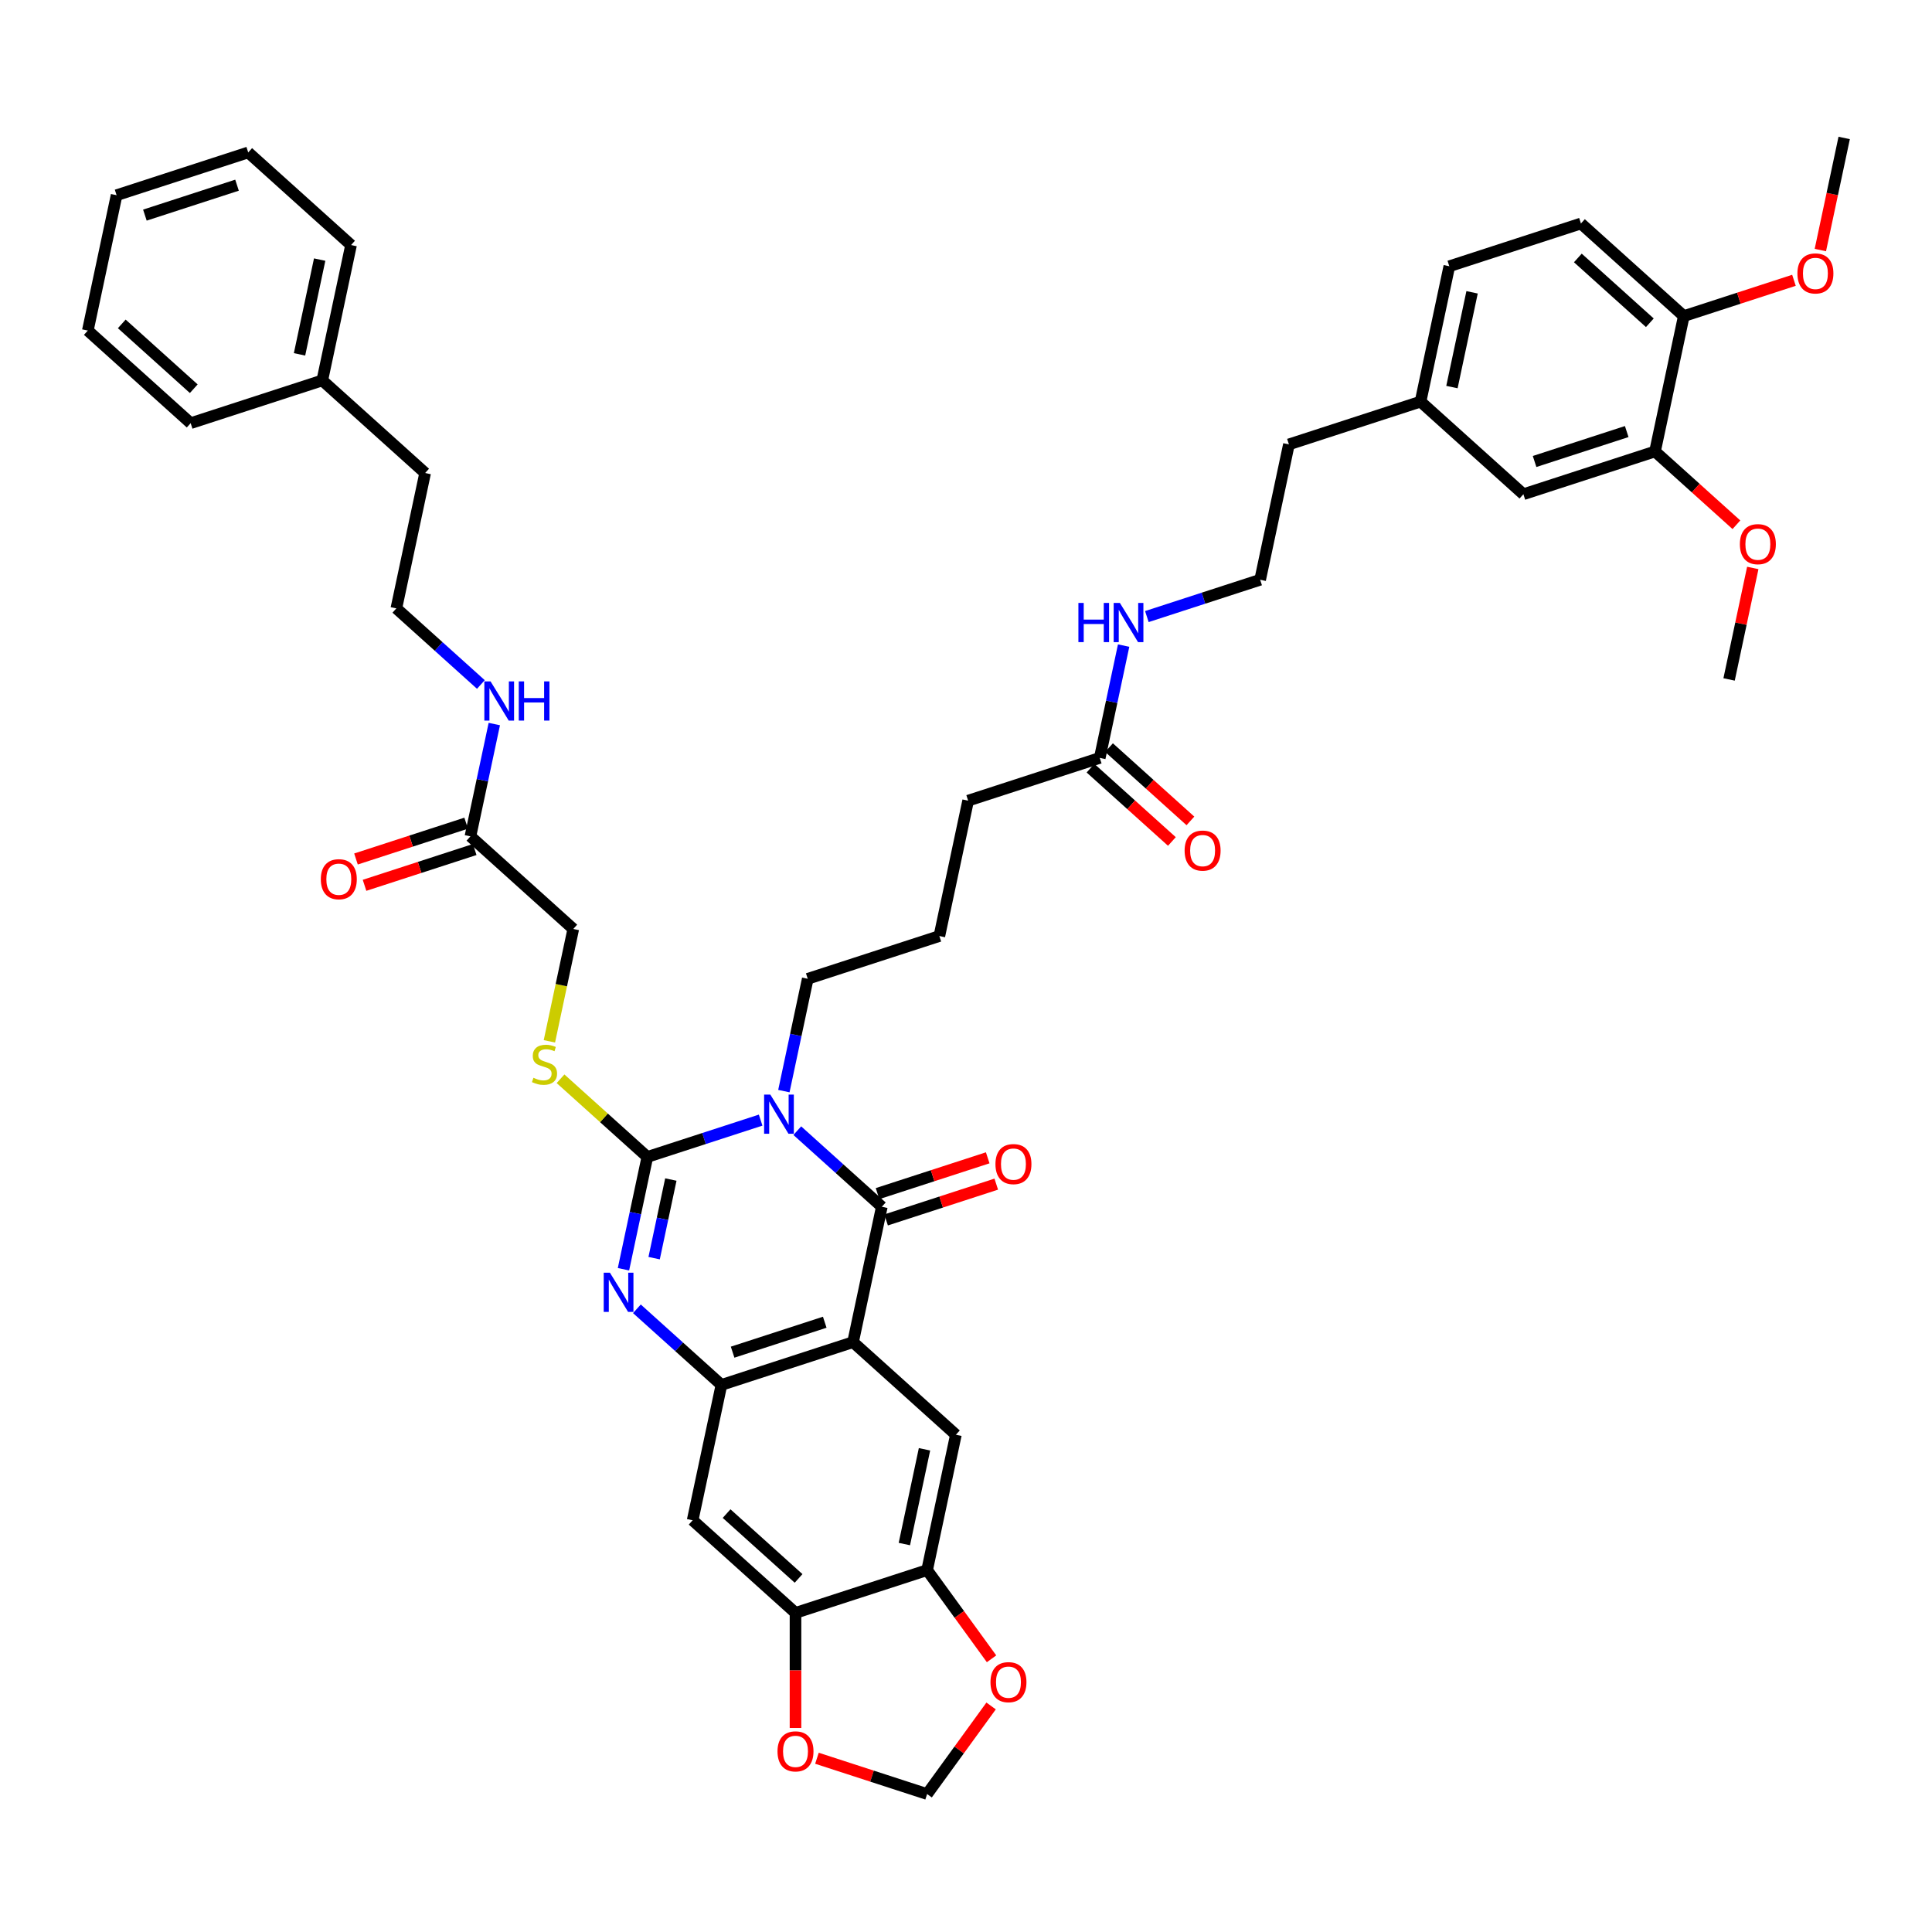 <?xml version='1.0' encoding='iso-8859-1'?>
<svg version='1.1' baseProfile='full'
              xmlns='http://www.w3.org/2000/svg'
                      xmlns:rdkit='http://www.rdkit.org/xml'
                      xmlns:xlink='http://www.w3.org/1999/xlink'
                  xml:space='preserve'
width='1000px' height='1000px' viewBox='0 0 1000 1000'>
<!-- END OF HEADER -->
<rect style='opacity:1.0;fill:#FFFFFF;stroke:none' width='1000' height='1000' x='0' y='0'> </rect>
<path class='bond-0' d='M 393.71,579.774 L 364.389,589.301' style='fill:none;fill-rule:evenodd;stroke:#0000FF;stroke-width:6px;stroke-linecap:butt;stroke-linejoin:miter;stroke-opacity:1' />
<path class='bond-0' d='M 364.389,589.301 L 335.068,598.828' style='fill:none;fill-rule:evenodd;stroke:#000000;stroke-width:6px;stroke-linecap:butt;stroke-linejoin:miter;stroke-opacity:1' />
<path class='bond-1' d='M 412.678,585.232 L 434.553,604.928' style='fill:none;fill-rule:evenodd;stroke:#0000FF;stroke-width:6px;stroke-linecap:butt;stroke-linejoin:miter;stroke-opacity:1' />
<path class='bond-1' d='M 434.553,604.928 L 456.427,624.623' style='fill:none;fill-rule:evenodd;stroke:#000000;stroke-width:6px;stroke-linecap:butt;stroke-linejoin:miter;stroke-opacity:1' />
<path class='bond-21' d='M 405.731,564.758 L 411.909,535.692' style='fill:none;fill-rule:evenodd;stroke:#0000FF;stroke-width:6px;stroke-linecap:butt;stroke-linejoin:miter;stroke-opacity:1' />
<path class='bond-21' d='M 411.909,535.692 L 418.087,506.625' style='fill:none;fill-rule:evenodd;stroke:#000000;stroke-width:6px;stroke-linecap:butt;stroke-linejoin:miter;stroke-opacity:1' />
<path class='bond-3' d='M 335.068,598.828 L 328.889,627.894' style='fill:none;fill-rule:evenodd;stroke:#000000;stroke-width:6px;stroke-linecap:butt;stroke-linejoin:miter;stroke-opacity:1' />
<path class='bond-3' d='M 328.889,627.894 L 322.711,656.961' style='fill:none;fill-rule:evenodd;stroke:#0000FF;stroke-width:6px;stroke-linecap:butt;stroke-linejoin:miter;stroke-opacity:1' />
<path class='bond-3' d='M 347.228,610.526 L 342.903,630.873' style='fill:none;fill-rule:evenodd;stroke:#000000;stroke-width:6px;stroke-linecap:butt;stroke-linejoin:miter;stroke-opacity:1' />
<path class='bond-3' d='M 342.903,630.873 L 338.578,651.219' style='fill:none;fill-rule:evenodd;stroke:#0000FF;stroke-width:6px;stroke-linecap:butt;stroke-linejoin:miter;stroke-opacity:1' />
<path class='bond-9' d='M 335.068,598.828 L 312.599,578.596' style='fill:none;fill-rule:evenodd;stroke:#000000;stroke-width:6px;stroke-linecap:butt;stroke-linejoin:miter;stroke-opacity:1' />
<path class='bond-9' d='M 312.599,578.596 L 290.129,558.365' style='fill:none;fill-rule:evenodd;stroke:#CCCC00;stroke-width:6px;stroke-linecap:butt;stroke-linejoin:miter;stroke-opacity:1' />
<path class='bond-2' d='M 456.427,624.623 L 441.534,694.691' style='fill:none;fill-rule:evenodd;stroke:#000000;stroke-width:6px;stroke-linecap:butt;stroke-linejoin:miter;stroke-opacity:1' />
<path class='bond-10' d='M 458.641,631.436 L 487.153,622.172' style='fill:none;fill-rule:evenodd;stroke:#000000;stroke-width:6px;stroke-linecap:butt;stroke-linejoin:miter;stroke-opacity:1' />
<path class='bond-10' d='M 487.153,622.172 L 515.664,612.908' style='fill:none;fill-rule:evenodd;stroke:#FF0000;stroke-width:6px;stroke-linecap:butt;stroke-linejoin:miter;stroke-opacity:1' />
<path class='bond-10' d='M 454.214,617.811 L 482.726,608.547' style='fill:none;fill-rule:evenodd;stroke:#000000;stroke-width:6px;stroke-linecap:butt;stroke-linejoin:miter;stroke-opacity:1' />
<path class='bond-10' d='M 482.726,608.547 L 511.237,599.283' style='fill:none;fill-rule:evenodd;stroke:#FF0000;stroke-width:6px;stroke-linecap:butt;stroke-linejoin:miter;stroke-opacity:1' />
<path class='bond-4' d='M 441.534,694.691 L 373.408,716.826' style='fill:none;fill-rule:evenodd;stroke:#000000;stroke-width:6px;stroke-linecap:butt;stroke-linejoin:miter;stroke-opacity:1' />
<path class='bond-4' d='M 426.888,684.386 L 379.2,699.881' style='fill:none;fill-rule:evenodd;stroke:#000000;stroke-width:6px;stroke-linecap:butt;stroke-linejoin:miter;stroke-opacity:1' />
<path class='bond-5' d='M 441.534,694.691 L 494.767,742.622' style='fill:none;fill-rule:evenodd;stroke:#000000;stroke-width:6px;stroke-linecap:butt;stroke-linejoin:miter;stroke-opacity:1' />
<path class='bond-44' d='M 329.659,677.434 L 351.533,697.13' style='fill:none;fill-rule:evenodd;stroke:#0000FF;stroke-width:6px;stroke-linecap:butt;stroke-linejoin:miter;stroke-opacity:1' />
<path class='bond-44' d='M 351.533,697.13 L 373.408,716.826' style='fill:none;fill-rule:evenodd;stroke:#000000;stroke-width:6px;stroke-linecap:butt;stroke-linejoin:miter;stroke-opacity:1' />
<path class='bond-6' d='M 373.408,716.826 L 358.514,786.893' style='fill:none;fill-rule:evenodd;stroke:#000000;stroke-width:6px;stroke-linecap:butt;stroke-linejoin:miter;stroke-opacity:1' />
<path class='bond-7' d='M 494.767,742.622 L 479.874,812.689' style='fill:none;fill-rule:evenodd;stroke:#000000;stroke-width:6px;stroke-linecap:butt;stroke-linejoin:miter;stroke-opacity:1' />
<path class='bond-7' d='M 478.52,750.153 L 468.095,799.2' style='fill:none;fill-rule:evenodd;stroke:#000000;stroke-width:6px;stroke-linecap:butt;stroke-linejoin:miter;stroke-opacity:1' />
<path class='bond-45' d='M 358.514,786.893 L 411.748,834.825' style='fill:none;fill-rule:evenodd;stroke:#000000;stroke-width:6px;stroke-linecap:butt;stroke-linejoin:miter;stroke-opacity:1' />
<path class='bond-45' d='M 376.086,783.436 L 413.349,816.988' style='fill:none;fill-rule:evenodd;stroke:#000000;stroke-width:6px;stroke-linecap:butt;stroke-linejoin:miter;stroke-opacity:1' />
<path class='bond-8' d='M 479.874,812.689 L 411.748,834.825' style='fill:none;fill-rule:evenodd;stroke:#000000;stroke-width:6px;stroke-linecap:butt;stroke-linejoin:miter;stroke-opacity:1' />
<path class='bond-12' d='M 479.874,812.689 L 496.55,835.641' style='fill:none;fill-rule:evenodd;stroke:#000000;stroke-width:6px;stroke-linecap:butt;stroke-linejoin:miter;stroke-opacity:1' />
<path class='bond-12' d='M 496.55,835.641 L 513.225,858.592' style='fill:none;fill-rule:evenodd;stroke:#FF0000;stroke-width:6px;stroke-linecap:butt;stroke-linejoin:miter;stroke-opacity:1' />
<path class='bond-13' d='M 411.748,834.825 L 411.748,864.617' style='fill:none;fill-rule:evenodd;stroke:#000000;stroke-width:6px;stroke-linecap:butt;stroke-linejoin:miter;stroke-opacity:1' />
<path class='bond-13' d='M 411.748,864.617 L 411.748,894.409' style='fill:none;fill-rule:evenodd;stroke:#FF0000;stroke-width:6px;stroke-linecap:butt;stroke-linejoin:miter;stroke-opacity:1' />
<path class='bond-22' d='M 284.365,538.991 L 290.546,509.91' style='fill:none;fill-rule:evenodd;stroke:#CCCC00;stroke-width:6px;stroke-linecap:butt;stroke-linejoin:miter;stroke-opacity:1' />
<path class='bond-22' d='M 290.546,509.91 L 296.728,480.829' style='fill:none;fill-rule:evenodd;stroke:#000000;stroke-width:6px;stroke-linecap:butt;stroke-linejoin:miter;stroke-opacity:1' />
<path class='bond-11' d='M 856.633,233.677 L 788.506,255.813' style='fill:none;fill-rule:evenodd;stroke:#000000;stroke-width:6px;stroke-linecap:butt;stroke-linejoin:miter;stroke-opacity:1' />
<path class='bond-11' d='M 841.986,223.372 L 794.298,238.867' style='fill:none;fill-rule:evenodd;stroke:#000000;stroke-width:6px;stroke-linecap:butt;stroke-linejoin:miter;stroke-opacity:1' />
<path class='bond-28' d='M 856.633,233.677 L 877.698,252.644' style='fill:none;fill-rule:evenodd;stroke:#000000;stroke-width:6px;stroke-linecap:butt;stroke-linejoin:miter;stroke-opacity:1' />
<path class='bond-28' d='M 877.698,252.644 L 898.763,271.611' style='fill:none;fill-rule:evenodd;stroke:#FF0000;stroke-width:6px;stroke-linecap:butt;stroke-linejoin:miter;stroke-opacity:1' />
<path class='bond-47' d='M 856.633,233.677 L 871.526,163.61' style='fill:none;fill-rule:evenodd;stroke:#000000;stroke-width:6px;stroke-linecap:butt;stroke-linejoin:miter;stroke-opacity:1' />
<path class='bond-16' d='M 512.996,883.005 L 496.435,905.799' style='fill:none;fill-rule:evenodd;stroke:#FF0000;stroke-width:6px;stroke-linecap:butt;stroke-linejoin:miter;stroke-opacity:1' />
<path class='bond-16' d='M 496.435,905.799 L 479.874,928.593' style='fill:none;fill-rule:evenodd;stroke:#000000;stroke-width:6px;stroke-linecap:butt;stroke-linejoin:miter;stroke-opacity:1' />
<path class='bond-46' d='M 422.851,910.065 L 451.362,919.329' style='fill:none;fill-rule:evenodd;stroke:#FF0000;stroke-width:6px;stroke-linecap:butt;stroke-linejoin:miter;stroke-opacity:1' />
<path class='bond-46' d='M 451.362,919.329 L 479.874,928.593' style='fill:none;fill-rule:evenodd;stroke:#000000;stroke-width:6px;stroke-linecap:butt;stroke-linejoin:miter;stroke-opacity:1' />
<path class='bond-14' d='M 243.494,432.898 L 296.728,480.829' style='fill:none;fill-rule:evenodd;stroke:#000000;stroke-width:6px;stroke-linecap:butt;stroke-linejoin:miter;stroke-opacity:1' />
<path class='bond-19' d='M 241.281,426.085 L 212.769,435.349' style='fill:none;fill-rule:evenodd;stroke:#000000;stroke-width:6px;stroke-linecap:butt;stroke-linejoin:miter;stroke-opacity:1' />
<path class='bond-19' d='M 212.769,435.349 L 184.257,444.613' style='fill:none;fill-rule:evenodd;stroke:#FF0000;stroke-width:6px;stroke-linecap:butt;stroke-linejoin:miter;stroke-opacity:1' />
<path class='bond-19' d='M 245.708,439.71 L 217.196,448.974' style='fill:none;fill-rule:evenodd;stroke:#000000;stroke-width:6px;stroke-linecap:butt;stroke-linejoin:miter;stroke-opacity:1' />
<path class='bond-19' d='M 217.196,448.974 L 188.684,458.238' style='fill:none;fill-rule:evenodd;stroke:#FF0000;stroke-width:6px;stroke-linecap:butt;stroke-linejoin:miter;stroke-opacity:1' />
<path class='bond-24' d='M 243.494,432.898 L 249.673,403.831' style='fill:none;fill-rule:evenodd;stroke:#000000;stroke-width:6px;stroke-linecap:butt;stroke-linejoin:miter;stroke-opacity:1' />
<path class='bond-24' d='M 249.673,403.831 L 255.851,374.765' style='fill:none;fill-rule:evenodd;stroke:#0000FF;stroke-width:6px;stroke-linecap:butt;stroke-linejoin:miter;stroke-opacity:1' />
<path class='bond-15' d='M 569.233,392.287 L 501.107,414.422' style='fill:none;fill-rule:evenodd;stroke:#000000;stroke-width:6px;stroke-linecap:butt;stroke-linejoin:miter;stroke-opacity:1' />
<path class='bond-20' d='M 564.44,397.61 L 585.505,416.577' style='fill:none;fill-rule:evenodd;stroke:#000000;stroke-width:6px;stroke-linecap:butt;stroke-linejoin:miter;stroke-opacity:1' />
<path class='bond-20' d='M 585.505,416.577 L 606.571,435.544' style='fill:none;fill-rule:evenodd;stroke:#FF0000;stroke-width:6px;stroke-linecap:butt;stroke-linejoin:miter;stroke-opacity:1' />
<path class='bond-20' d='M 574.027,386.963 L 595.092,405.93' style='fill:none;fill-rule:evenodd;stroke:#000000;stroke-width:6px;stroke-linecap:butt;stroke-linejoin:miter;stroke-opacity:1' />
<path class='bond-20' d='M 595.092,405.93 L 616.157,424.898' style='fill:none;fill-rule:evenodd;stroke:#FF0000;stroke-width:6px;stroke-linecap:butt;stroke-linejoin:miter;stroke-opacity:1' />
<path class='bond-25' d='M 569.233,392.287 L 575.412,363.22' style='fill:none;fill-rule:evenodd;stroke:#000000;stroke-width:6px;stroke-linecap:butt;stroke-linejoin:miter;stroke-opacity:1' />
<path class='bond-25' d='M 575.412,363.22 L 581.59,334.154' style='fill:none;fill-rule:evenodd;stroke:#0000FF;stroke-width:6px;stroke-linecap:butt;stroke-linejoin:miter;stroke-opacity:1' />
<path class='bond-17' d='M 871.526,163.61 L 818.293,115.679' style='fill:none;fill-rule:evenodd;stroke:#000000;stroke-width:6px;stroke-linecap:butt;stroke-linejoin:miter;stroke-opacity:1' />
<path class='bond-17' d='M 853.954,167.067 L 816.691,133.515' style='fill:none;fill-rule:evenodd;stroke:#000000;stroke-width:6px;stroke-linecap:butt;stroke-linejoin:miter;stroke-opacity:1' />
<path class='bond-29' d='M 871.526,163.61 L 900.037,154.346' style='fill:none;fill-rule:evenodd;stroke:#000000;stroke-width:6px;stroke-linecap:butt;stroke-linejoin:miter;stroke-opacity:1' />
<path class='bond-29' d='M 900.037,154.346 L 928.549,145.082' style='fill:none;fill-rule:evenodd;stroke:#FF0000;stroke-width:6px;stroke-linecap:butt;stroke-linejoin:miter;stroke-opacity:1' />
<path class='bond-18' d='M 788.506,255.813 L 735.273,207.881' style='fill:none;fill-rule:evenodd;stroke:#000000;stroke-width:6px;stroke-linecap:butt;stroke-linejoin:miter;stroke-opacity:1' />
<path class='bond-32' d='M 418.087,506.625 L 486.214,484.489' style='fill:none;fill-rule:evenodd;stroke:#000000;stroke-width:6px;stroke-linecap:butt;stroke-linejoin:miter;stroke-opacity:1' />
<path class='bond-23' d='M 818.293,115.679 L 750.166,137.814' style='fill:none;fill-rule:evenodd;stroke:#000000;stroke-width:6px;stroke-linecap:butt;stroke-linejoin:miter;stroke-opacity:1' />
<path class='bond-31' d='M 248.903,354.291 L 227.029,334.595' style='fill:none;fill-rule:evenodd;stroke:#0000FF;stroke-width:6px;stroke-linecap:butt;stroke-linejoin:miter;stroke-opacity:1' />
<path class='bond-31' d='M 227.029,334.595 L 205.154,314.899' style='fill:none;fill-rule:evenodd;stroke:#000000;stroke-width:6px;stroke-linecap:butt;stroke-linejoin:miter;stroke-opacity:1' />
<path class='bond-30' d='M 593.611,319.138 L 622.932,309.611' style='fill:none;fill-rule:evenodd;stroke:#0000FF;stroke-width:6px;stroke-linecap:butt;stroke-linejoin:miter;stroke-opacity:1' />
<path class='bond-30' d='M 622.932,309.611 L 652.253,300.084' style='fill:none;fill-rule:evenodd;stroke:#000000;stroke-width:6px;stroke-linecap:butt;stroke-linejoin:miter;stroke-opacity:1' />
<path class='bond-26' d='M 735.273,207.881 L 667.146,230.017' style='fill:none;fill-rule:evenodd;stroke:#000000;stroke-width:6px;stroke-linecap:butt;stroke-linejoin:miter;stroke-opacity:1' />
<path class='bond-27' d='M 735.273,207.881 L 750.166,137.814' style='fill:none;fill-rule:evenodd;stroke:#000000;stroke-width:6px;stroke-linecap:butt;stroke-linejoin:miter;stroke-opacity:1' />
<path class='bond-27' d='M 751.52,200.35 L 761.945,151.303' style='fill:none;fill-rule:evenodd;stroke:#000000;stroke-width:6px;stroke-linecap:butt;stroke-linejoin:miter;stroke-opacity:1' />
<path class='bond-37' d='M 907.238,293.972 L 901.105,322.824' style='fill:none;fill-rule:evenodd;stroke:#FF0000;stroke-width:6px;stroke-linecap:butt;stroke-linejoin:miter;stroke-opacity:1' />
<path class='bond-37' d='M 901.105,322.824 L 894.973,351.676' style='fill:none;fill-rule:evenodd;stroke:#000000;stroke-width:6px;stroke-linecap:butt;stroke-linejoin:miter;stroke-opacity:1' />
<path class='bond-38' d='M 942.213,129.426 L 948.379,100.417' style='fill:none;fill-rule:evenodd;stroke:#FF0000;stroke-width:6px;stroke-linecap:butt;stroke-linejoin:miter;stroke-opacity:1' />
<path class='bond-38' d='M 948.379,100.417 L 954.545,71.407' style='fill:none;fill-rule:evenodd;stroke:#000000;stroke-width:6px;stroke-linecap:butt;stroke-linejoin:miter;stroke-opacity:1' />
<path class='bond-35' d='M 652.253,300.084 L 667.146,230.017' style='fill:none;fill-rule:evenodd;stroke:#000000;stroke-width:6px;stroke-linecap:butt;stroke-linejoin:miter;stroke-opacity:1' />
<path class='bond-36' d='M 205.154,314.899 L 220.048,244.832' style='fill:none;fill-rule:evenodd;stroke:#000000;stroke-width:6px;stroke-linecap:butt;stroke-linejoin:miter;stroke-opacity:1' />
<path class='bond-34' d='M 486.214,484.489 L 501.107,414.422' style='fill:none;fill-rule:evenodd;stroke:#000000;stroke-width:6px;stroke-linecap:butt;stroke-linejoin:miter;stroke-opacity:1' />
<path class='bond-33' d='M 166.814,196.901 L 220.048,244.832' style='fill:none;fill-rule:evenodd;stroke:#000000;stroke-width:6px;stroke-linecap:butt;stroke-linejoin:miter;stroke-opacity:1' />
<path class='bond-39' d='M 166.814,196.901 L 181.707,126.834' style='fill:none;fill-rule:evenodd;stroke:#000000;stroke-width:6px;stroke-linecap:butt;stroke-linejoin:miter;stroke-opacity:1' />
<path class='bond-39' d='M 155.035,183.412 L 165.46,134.365' style='fill:none;fill-rule:evenodd;stroke:#000000;stroke-width:6px;stroke-linecap:butt;stroke-linejoin:miter;stroke-opacity:1' />
<path class='bond-40' d='M 166.814,196.901 L 98.688,219.036' style='fill:none;fill-rule:evenodd;stroke:#000000;stroke-width:6px;stroke-linecap:butt;stroke-linejoin:miter;stroke-opacity:1' />
<path class='bond-42' d='M 181.707,126.834 L 128.474,78.902' style='fill:none;fill-rule:evenodd;stroke:#000000;stroke-width:6px;stroke-linecap:butt;stroke-linejoin:miter;stroke-opacity:1' />
<path class='bond-41' d='M 98.688,219.036 L 45.455,171.105' style='fill:none;fill-rule:evenodd;stroke:#000000;stroke-width:6px;stroke-linecap:butt;stroke-linejoin:miter;stroke-opacity:1' />
<path class='bond-41' d='M 100.289,201.2 L 63.026,167.648' style='fill:none;fill-rule:evenodd;stroke:#000000;stroke-width:6px;stroke-linecap:butt;stroke-linejoin:miter;stroke-opacity:1' />
<path class='bond-43' d='M 45.455,171.105 L 60.348,101.038' style='fill:none;fill-rule:evenodd;stroke:#000000;stroke-width:6px;stroke-linecap:butt;stroke-linejoin:miter;stroke-opacity:1' />
<path class='bond-48' d='M 128.474,78.902 L 60.348,101.038' style='fill:none;fill-rule:evenodd;stroke:#000000;stroke-width:6px;stroke-linecap:butt;stroke-linejoin:miter;stroke-opacity:1' />
<path class='bond-48' d='M 122.682,95.848 L 74.994,111.343' style='fill:none;fill-rule:evenodd;stroke:#000000;stroke-width:6px;stroke-linecap:butt;stroke-linejoin:miter;stroke-opacity:1' />
<path  class='atom-0' d='M 398.71 566.549
L 405.357 577.294
Q 406.016 578.354, 407.077 580.274
Q 408.137 582.193, 408.194 582.308
L 408.194 566.549
L 410.887 566.549
L 410.887 586.835
L 408.108 586.835
L 400.973 575.087
Q 400.143 573.712, 399.254 572.136
Q 398.395 570.56, 398.137 570.073
L 398.137 586.835
L 395.501 586.835
L 395.501 566.549
L 398.71 566.549
' fill='#0000FF'/>
<path  class='atom-4' d='M 315.69 658.752
L 322.338 669.496
Q 322.997 670.557, 324.057 672.476
Q 325.117 674.396, 325.174 674.511
L 325.174 658.752
L 327.868 658.752
L 327.868 679.038
L 325.088 679.038
L 317.954 667.29
Q 317.123 665.915, 316.235 664.339
Q 315.375 662.763, 315.117 662.276
L 315.117 679.038
L 312.481 679.038
L 312.481 658.752
L 315.69 658.752
' fill='#0000FF'/>
<path  class='atom-10' d='M 276.104 557.859
Q 276.333 557.945, 277.279 558.346
Q 278.224 558.747, 279.256 559.005
Q 280.316 559.234, 281.347 559.234
Q 283.267 559.234, 284.384 558.317
Q 285.502 557.372, 285.502 555.739
Q 285.502 554.621, 284.929 553.933
Q 284.384 553.246, 283.525 552.873
Q 282.665 552.501, 281.233 552.071
Q 279.428 551.527, 278.339 551.011
Q 277.279 550.495, 276.505 549.406
Q 275.76 548.317, 275.76 546.484
Q 275.76 543.934, 277.479 542.358
Q 279.227 540.782, 282.665 540.782
Q 285.015 540.782, 287.68 541.899
L 287.021 544.105
Q 284.585 543.103, 282.751 543.103
Q 280.774 543.103, 279.685 543.934
Q 278.597 544.736, 278.625 546.14
Q 278.625 547.229, 279.17 547.888
Q 279.743 548.547, 280.545 548.919
Q 281.376 549.292, 282.751 549.721
Q 284.585 550.295, 285.674 550.868
Q 286.763 551.441, 287.536 552.615
Q 288.339 553.762, 288.339 555.739
Q 288.339 558.547, 286.448 560.065
Q 284.585 561.555, 281.462 561.555
Q 279.657 561.555, 278.281 561.154
Q 276.935 560.782, 275.33 560.122
L 276.104 557.859
' fill='#CCCC00'/>
<path  class='atom-11' d='M 515.242 602.545
Q 515.242 597.674, 517.648 594.952
Q 520.055 592.23, 524.554 592.23
Q 529.052 592.23, 531.459 594.952
Q 533.866 597.674, 533.866 602.545
Q 533.866 607.473, 531.431 610.281
Q 528.995 613.061, 524.554 613.061
Q 520.084 613.061, 517.648 610.281
Q 515.242 607.502, 515.242 602.545
M 524.554 610.769
Q 527.648 610.769, 529.31 608.706
Q 531.001 606.614, 531.001 602.545
Q 531.001 598.562, 529.31 596.557
Q 527.648 594.522, 524.554 594.522
Q 521.459 594.522, 519.769 596.528
Q 518.107 598.534, 518.107 602.545
Q 518.107 606.643, 519.769 608.706
Q 521.459 610.769, 524.554 610.769
' fill='#FF0000'/>
<path  class='atom-13' d='M 512.666 870.698
Q 512.666 865.827, 515.073 863.105
Q 517.48 860.383, 521.979 860.383
Q 526.477 860.383, 528.884 863.105
Q 531.291 865.827, 531.291 870.698
Q 531.291 875.626, 528.855 878.434
Q 526.42 881.214, 521.979 881.214
Q 517.509 881.214, 515.073 878.434
Q 512.666 875.655, 512.666 870.698
M 521.979 878.922
Q 525.073 878.922, 526.735 876.859
Q 528.426 874.767, 528.426 870.698
Q 528.426 866.715, 526.735 864.71
Q 525.073 862.675, 521.979 862.675
Q 518.884 862.675, 517.194 864.681
Q 515.532 866.687, 515.532 870.698
Q 515.532 874.796, 517.194 876.859
Q 518.884 878.922, 521.979 878.922
' fill='#FF0000'/>
<path  class='atom-14' d='M 402.435 906.514
Q 402.435 901.643, 404.842 898.921
Q 407.249 896.199, 411.748 896.199
Q 416.246 896.199, 418.653 898.921
Q 421.06 901.643, 421.06 906.514
Q 421.06 911.443, 418.624 914.251
Q 416.189 917.03, 411.748 917.03
Q 407.278 917.03, 404.842 914.251
Q 402.435 911.471, 402.435 906.514
M 411.748 914.738
Q 414.842 914.738, 416.504 912.675
Q 418.195 910.583, 418.195 906.514
Q 418.195 902.532, 416.504 900.526
Q 414.842 898.492, 411.748 898.492
Q 408.653 898.492, 406.963 900.497
Q 405.301 902.503, 405.301 906.514
Q 405.301 910.612, 406.963 912.675
Q 408.653 914.738, 411.748 914.738
' fill='#FF0000'/>
<path  class='atom-20' d='M 166.056 455.091
Q 166.056 450.22, 168.463 447.498
Q 170.869 444.776, 175.368 444.776
Q 179.866 444.776, 182.273 447.498
Q 184.68 450.22, 184.68 455.091
Q 184.68 460.019, 182.245 462.827
Q 179.809 465.606, 175.368 465.606
Q 170.898 465.606, 168.463 462.827
Q 166.056 460.048, 166.056 455.091
M 175.368 463.314
Q 178.462 463.314, 180.124 461.251
Q 181.815 459.159, 181.815 455.091
Q 181.815 451.108, 180.124 449.102
Q 178.462 447.068, 175.368 447.068
Q 172.273 447.068, 170.583 449.074
Q 168.921 451.079, 168.921 455.091
Q 168.921 459.188, 170.583 461.251
Q 172.273 463.314, 175.368 463.314
' fill='#FF0000'/>
<path  class='atom-21' d='M 613.155 440.275
Q 613.155 435.404, 615.561 432.682
Q 617.968 429.96, 622.467 429.96
Q 626.965 429.96, 629.372 432.682
Q 631.779 435.404, 631.779 440.275
Q 631.779 445.204, 629.343 448.012
Q 626.908 450.791, 622.467 450.791
Q 617.997 450.791, 615.561 448.012
Q 613.155 445.232, 613.155 440.275
M 622.467 448.499
Q 625.561 448.499, 627.223 446.436
Q 628.914 444.344, 628.914 440.275
Q 628.914 436.293, 627.223 434.287
Q 625.561 432.253, 622.467 432.253
Q 619.372 432.253, 617.682 434.258
Q 616.02 436.264, 616.02 440.275
Q 616.02 444.373, 617.682 446.436
Q 619.372 448.499, 622.467 448.499
' fill='#FF0000'/>
<path  class='atom-25' d='M 253.903 352.688
L 260.551 363.432
Q 261.21 364.493, 262.27 366.412
Q 263.33 368.332, 263.388 368.447
L 263.388 352.688
L 266.081 352.688
L 266.081 372.974
L 263.302 372.974
L 256.167 361.226
Q 255.336 359.851, 254.448 358.275
Q 253.588 356.699, 253.33 356.212
L 253.33 372.974
L 250.694 372.974
L 250.694 352.688
L 253.903 352.688
' fill='#0000FF'/>
<path  class='atom-25' d='M 268.516 352.688
L 271.267 352.688
L 271.267 361.312
L 281.639 361.312
L 281.639 352.688
L 284.39 352.688
L 284.39 372.974
L 281.639 372.974
L 281.639 363.604
L 271.267 363.604
L 271.267 372.974
L 268.516 372.974
L 268.516 352.688
' fill='#0000FF'/>
<path  class='atom-26' d='M 558.181 312.076
L 560.932 312.076
L 560.932 320.701
L 571.304 320.701
L 571.304 312.076
L 574.055 312.076
L 574.055 332.363
L 571.304 332.363
L 571.304 322.993
L 560.932 322.993
L 560.932 332.363
L 558.181 332.363
L 558.181 312.076
' fill='#0000FF'/>
<path  class='atom-26' d='M 579.642 312.076
L 586.29 322.821
Q 586.949 323.881, 588.009 325.801
Q 589.069 327.721, 589.127 327.836
L 589.127 312.076
L 591.82 312.076
L 591.82 332.363
L 589.041 332.363
L 581.906 320.615
Q 581.075 319.24, 580.187 317.664
Q 579.327 316.088, 579.069 315.601
L 579.069 332.363
L 576.433 332.363
L 576.433 312.076
L 579.642 312.076
' fill='#0000FF'/>
<path  class='atom-29' d='M 900.554 281.666
Q 900.554 276.795, 902.96 274.073
Q 905.367 271.351, 909.866 271.351
Q 914.364 271.351, 916.771 274.073
Q 919.178 276.795, 919.178 281.666
Q 919.178 286.594, 916.743 289.402
Q 914.307 292.181, 909.866 292.181
Q 905.396 292.181, 902.96 289.402
Q 900.554 286.623, 900.554 281.666
M 909.866 289.889
Q 912.96 289.889, 914.622 287.826
Q 916.313 285.735, 916.313 281.666
Q 916.313 277.683, 914.622 275.677
Q 912.96 273.643, 909.866 273.643
Q 906.771 273.643, 905.081 275.649
Q 903.419 277.654, 903.419 281.666
Q 903.419 285.763, 905.081 287.826
Q 906.771 289.889, 909.866 289.889
' fill='#FF0000'/>
<path  class='atom-30' d='M 930.34 141.532
Q 930.34 136.661, 932.747 133.939
Q 935.154 131.217, 939.652 131.217
Q 944.151 131.217, 946.558 133.939
Q 948.964 136.661, 948.964 141.532
Q 948.964 146.46, 946.529 149.268
Q 944.093 152.047, 939.652 152.047
Q 935.182 152.047, 932.747 149.268
Q 930.34 146.489, 930.34 141.532
M 939.652 149.755
Q 942.747 149.755, 944.409 147.692
Q 946.099 145.6, 946.099 141.532
Q 946.099 137.549, 944.409 135.543
Q 942.747 133.509, 939.652 133.509
Q 936.558 133.509, 934.867 135.515
Q 933.205 137.52, 933.205 141.532
Q 933.205 145.629, 934.867 147.692
Q 936.558 149.755, 939.652 149.755
' fill='#FF0000'/>
</svg>
